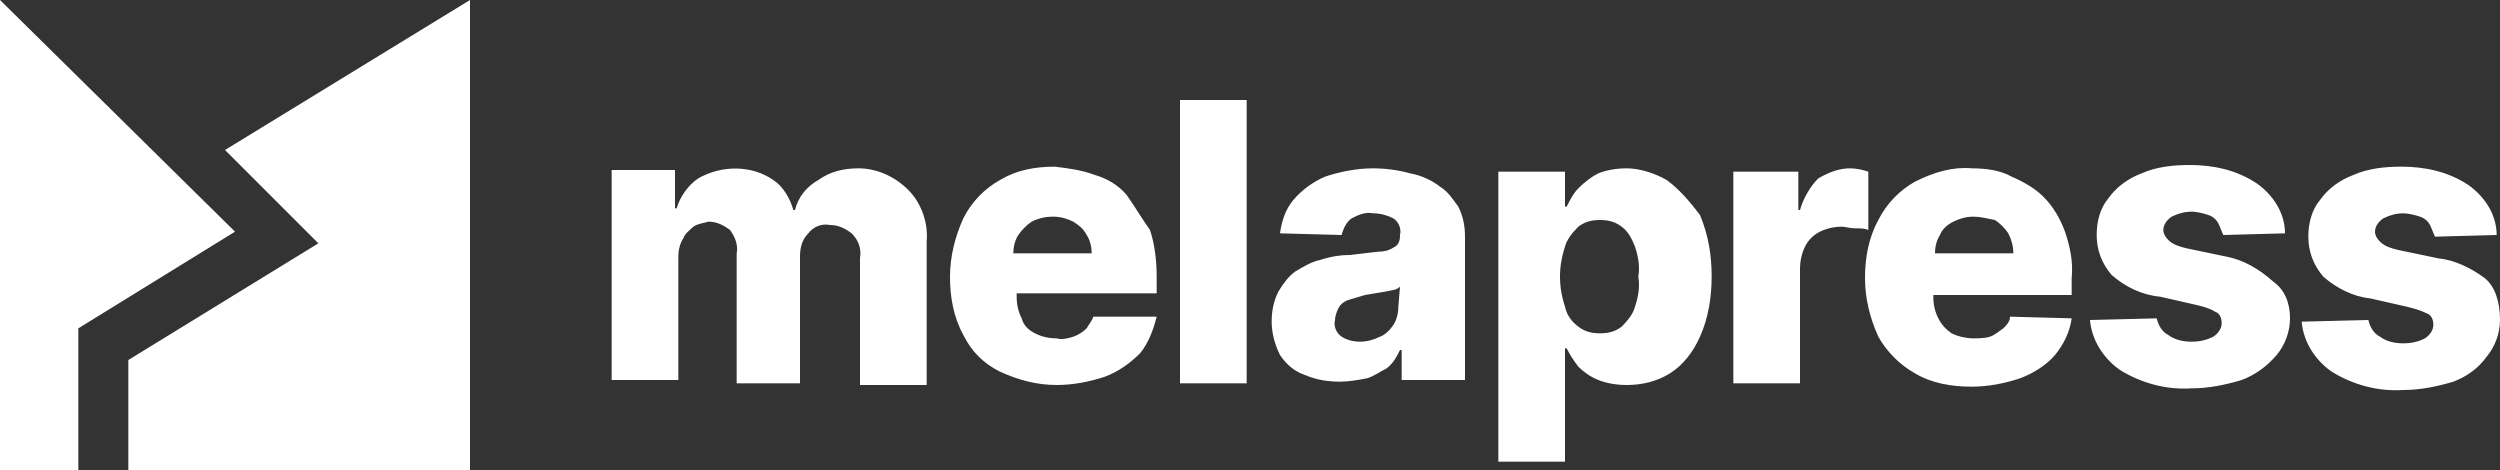 <svg xmlns="http://www.w3.org/2000/svg" xmlns:xlink="http://www.w3.org/1999/xlink" id="Layer_1" x="0px" y="0px" viewBox="0 0 150 28.2" style="enable-background:new 0 0 150 28.2;" xml:space="preserve"><rect x="0" y="0" width="150" height="28.2" fill="#333333" stroke="none"/><style type="text/css">	.st0{fill-rule:evenodd;clip-rule:evenodd;fill:#FFFFFF;}</style><path class="st0" d="M51.5,10.1c-0.9,0-1.7,0.2-2.4,0.7c-0.7,0.4-1.2,1-1.4,1.8h-0.1c-0.2-0.7-0.6-1.4-1.2-1.8 c-1.3-0.9-3.1-0.9-4.5-0.1c-0.6,0.4-1.1,1.1-1.3,1.8h-0.1v-2.3h-3.8v12.6h4v-7.4c0-0.4,0.1-0.8,0.3-1.1c0.1-0.3,0.4-0.5,0.6-0.7 c0.3-0.2,0.6-0.2,0.9-0.3c0.5,0,0.9,0.2,1.3,0.5c0.3,0.4,0.5,0.9,0.4,1.4V23H48v-7.6c0-0.5,0.1-1,0.5-1.4c0.3-0.4,0.8-0.6,1.3-0.5 c0.5,0,0.9,0.2,1.3,0.5c0.4,0.4,0.6,0.9,0.5,1.5v7.6h4v-8.6c0.1-1.1-0.3-2.3-1.1-3.1C53.6,10.5,52.5,10.1,51.5,10.1 M60.8,15.2 c0-0.4,0.1-0.8,0.3-1.1c0.2-0.3,0.5-0.6,0.8-0.8c0.4-0.2,0.8-0.3,1.3-0.3c0.4,0,0.8,0.1,1.2,0.3c0.3,0.2,0.6,0.4,0.8,0.8 c0.2,0.3,0.3,0.7,0.3,1.1C65.6,15.2,60.9,15.2,60.8,15.2L60.8,15.2z M67.6,11.7c-0.5-0.6-1.2-1-1.9-1.2c-0.8-0.3-1.6-0.4-2.4-0.5 c-1.2,0-2.3,0.2-3.3,0.8c-0.9,0.5-1.7,1.3-2.2,2.3c-0.5,1.1-0.8,2.3-0.8,3.5c0,1.2,0.2,2.4,0.8,3.5c0.5,1,1.2,1.7,2.2,2.2 c1.1,0.5,2.2,0.8,3.4,0.8c1,0,2-0.2,2.9-0.5c0.8-0.3,1.5-0.8,2.1-1.4c0.5-0.6,0.8-1.4,1-2.2L65.6,19c-0.1,0.3-0.3,0.5-0.4,0.7 c-0.2,0.2-0.5,0.4-0.8,0.5c-0.3,0.1-0.7,0.2-1,0.1c-0.5,0-0.9-0.1-1.3-0.3c-0.4-0.2-0.7-0.5-0.8-0.9c-0.2-0.4-0.3-0.8-0.3-1.3v-0.2 h8.4v-1c0-0.9-0.1-1.9-0.4-2.8C68.5,13.1,68.1,12.4,67.6,11.7L67.6,11.7z M70.8,23h4V6h-4V23z M83.9,18.4c0,0.4-0.1,0.8-0.3,1.1 c-0.2,0.3-0.5,0.6-0.8,0.7c-0.4,0.2-0.8,0.3-1.2,0.3c-0.4,0-0.8-0.1-1.1-0.3c-0.3-0.2-0.5-0.6-0.4-1c0-0.2,0.1-0.5,0.2-0.7 c0.1-0.2,0.3-0.4,0.6-0.5c0.3-0.1,0.7-0.2,1-0.3l0.6-0.1l0.6-0.1l0.5-0.1c0.1,0,0.3-0.1,0.4-0.2L83.9,18.4L83.9,18.4z M86.4,11.2 c-0.5-0.4-1.2-0.7-1.8-0.8c-0.7-0.2-1.5-0.3-2.2-0.3c-1,0-2,0.2-2.9,0.5c-0.7,0.3-1.4,0.8-1.9,1.4c-0.5,0.6-0.7,1.3-0.8,2l3.7,0.1 c0.1-0.4,0.3-0.8,0.6-1c0.4-0.2,0.8-0.4,1.3-0.3c0.4,0,0.8,0.1,1.2,0.3c0.3,0.2,0.5,0.6,0.4,1v0.1c0,0.2-0.1,0.5-0.3,0.6 c-0.3,0.2-0.6,0.3-1,0.3l-1.7,0.2c-0.6,0-1.2,0.1-1.8,0.3c-0.5,0.1-1,0.4-1.5,0.7c-0.4,0.3-0.7,0.7-1,1.2c-0.3,0.6-0.4,1.2-0.4,1.8 c0,0.7,0.2,1.4,0.5,2c0.4,0.6,0.9,1,1.5,1.2c0.7,0.3,1.4,0.4,2.1,0.4c0.5,0,1.1-0.1,1.6-0.2c0.4-0.1,0.8-0.4,1.2-0.6 c0.4-0.3,0.6-0.7,0.8-1.1h0.1v1.8h3.8v-8.6c0-0.6-0.1-1.2-0.4-1.8C87.2,12,86.9,11.5,86.4,11.2L86.4,11.2z M98.1,18.4 c-0.1,0.4-0.4,0.8-0.8,1.2c-0.4,0.3-0.8,0.4-1.3,0.4c-0.5,0-0.9-0.1-1.3-0.4c-0.4-0.3-0.7-0.7-0.8-1.2c-0.2-0.6-0.3-1.2-0.3-1.8 c0-0.6,0.1-1.2,0.3-1.8c0.1-0.4,0.4-0.8,0.8-1.2c0.4-0.3,0.8-0.4,1.3-0.4c0.5,0,0.9,0.1,1.3,0.4c0.4,0.3,0.6,0.7,0.8,1.2 c0.2,0.6,0.3,1.2,0.2,1.8C98.4,17.2,98.3,17.8,98.1,18.4 M100,10.8c-0.7-0.4-1.6-0.7-2.4-0.7c-0.6,0-1.2,0.1-1.7,0.3 c-0.4,0.2-0.8,0.5-1.2,0.9c-0.3,0.3-0.5,0.7-0.7,1.1h-0.1v-2.1h-4v17.4h4v-6.8h0.1c0.2,0.4,0.4,0.7,0.7,1.1c0.3,0.3,0.7,0.6,1.2,0.8 c0.5,0.2,1.1,0.3,1.7,0.3c0.9,0,1.8-0.2,2.6-0.7c0.8-0.5,1.4-1.3,1.8-2.2c0.5-1.1,0.7-2.4,0.7-3.6c0-1.3-0.2-2.5-0.7-3.7 C101.4,12.1,100.7,11.3,100,10.8 M118.3,10.1c0.8,0,1.7,0.1,2.4,0.5c0.7,0.3,1.4,0.7,1.9,1.2c0.6,0.6,1,1.3,1.3,2.1 c0.3,0.9,0.5,1.8,0.4,2.8v1H116v0.1c0,0.5,0.1,0.9,0.3,1.3c0.2,0.4,0.5,0.7,0.8,0.9c0.4,0.2,0.9,0.3,1.3,0.3c0.3,0,0.7,0,1-0.1 c0.3-0.1,0.5-0.3,0.8-0.5c0.2-0.2,0.4-0.4,0.4-0.7l3.7,0.1c-0.1,0.8-0.5,1.6-1,2.2c-0.5,0.6-1.3,1.1-2.1,1.4 c-0.9,0.3-1.9,0.5-2.9,0.5c-1.2,0-2.4-0.2-3.4-0.8c-0.9-0.5-1.7-1.3-2.2-2.2c-0.5-1.1-0.8-2.3-0.8-3.5c0-1.2,0.2-2.4,0.8-3.5 c0.5-1,1.3-1.8,2.2-2.3C116.1,10.3,117.2,10,118.3,10.1L118.3,10.1z M111,10.1c0.4,0,0.8,0.1,1.1,0.2v3.5c-0.2-0.1-0.5-0.1-0.8-0.1 c-0.3,0-0.6-0.1-0.8-0.1c-0.4,0-0.9,0.1-1.3,0.3c-0.4,0.2-0.7,0.5-0.9,0.9c-0.2,0.4-0.3,0.9-0.3,1.3V23h-4V10.3h3.9v2.3h0.1 c0.2-0.7,0.6-1.4,1.1-1.9C109.8,10.3,110.4,10.1,111,10.1L111,10.1z M118.4,13c-0.4,0-0.8,0.1-1.2,0.3c-0.4,0.2-0.7,0.5-0.8,0.8 c-0.2,0.3-0.3,0.7-0.3,1.1h4.7c0-0.4-0.1-0.8-0.3-1.2c-0.2-0.3-0.5-0.6-0.8-0.8C119.2,13.1,118.8,13,118.4,13L118.4,13z M133.6,15.4 l-2.4-0.5c-0.4-0.1-0.8-0.2-1.1-0.5c-0.2-0.2-0.3-0.4-0.3-0.6c0-0.3,0.2-0.6,0.5-0.8c0.4-0.2,0.8-0.3,1.2-0.3c0.3,0,0.7,0.1,1,0.2 c0.3,0.1,0.5,0.3,0.6,0.5c0.1,0.2,0.2,0.5,0.3,0.7l3.7-0.1c0-1.2-0.7-2.3-1.7-3c-1.2-0.8-2.6-1.1-4-1.1c-1,0-2,0.1-2.9,0.5 c-0.8,0.3-1.5,0.8-2,1.5c-0.5,0.6-0.7,1.4-0.7,2.2c0,0.9,0.3,1.7,0.9,2.4c0.8,0.7,1.8,1.2,2.9,1.3l2.2,0.5c0.4,0.1,0.8,0.2,1.1,0.4 c0.3,0.1,0.4,0.4,0.4,0.7c0,0.3-0.2,0.6-0.5,0.8c-0.4,0.2-0.8,0.3-1.3,0.3c-0.5,0-1-0.1-1.4-0.4c-0.4-0.2-0.6-0.6-0.7-1l-4,0.1 c0.1,1.2,0.8,2.3,1.8,3c1.3,0.8,2.8,1.2,4.3,1.1c1,0,2-0.2,3-0.5c0.8-0.3,1.5-0.8,2.1-1.5c0.5-0.6,0.8-1.4,0.8-2.2 c0-0.9-0.3-1.7-1-2.2C135.5,16.1,134.6,15.6,133.6,15.4 M149.1,16.7c-0.8-0.6-1.8-1.1-2.8-1.2l-2.4-0.5c-0.4-0.1-0.8-0.2-1.1-0.5 c-0.2-0.2-0.3-0.4-0.3-0.6c0-0.3,0.2-0.6,0.5-0.8c0.4-0.2,0.8-0.3,1.2-0.3c0.3,0,0.7,0.1,1,0.2c0.3,0.1,0.5,0.3,0.6,0.5 c0.1,0.2,0.2,0.5,0.3,0.7l3.7-0.1c0-1.2-0.7-2.3-1.7-3c-1.2-0.8-2.6-1.1-4-1.1c-1,0-2,0.1-2.9,0.5c-0.8,0.3-1.5,0.8-2,1.5 c-0.5,0.6-0.7,1.4-0.7,2.2c0,0.9,0.3,1.7,0.9,2.4c0.8,0.7,1.8,1.2,2.8,1.3l2.2,0.5c0.4,0.1,0.8,0.2,1.2,0.4c0.3,0.1,0.4,0.4,0.4,0.7 c0,0.3-0.2,0.6-0.5,0.8c-0.4,0.2-0.8,0.3-1.3,0.3c-0.5,0-1-0.1-1.4-0.4c-0.4-0.2-0.6-0.6-0.7-1l-4,0.1c0.1,1.2,0.8,2.3,1.8,3 c1.3,0.8,2.8,1.2,4.3,1.1c1,0,2-0.2,3-0.5c0.8-0.3,1.5-0.8,2-1.5c0.5-0.6,0.8-1.4,0.8-2.2C150,18.1,149.7,17.2,149.1,16.7"></path><path class="st0" d="M28.2,0L13.5,9l5.6,5.6l-11.4,7v6.6h20.5V0z"></path><path class="st0" d="M0,0v28.2h4.7v-8.5l9.4-5.8L0,0z"></path></svg>